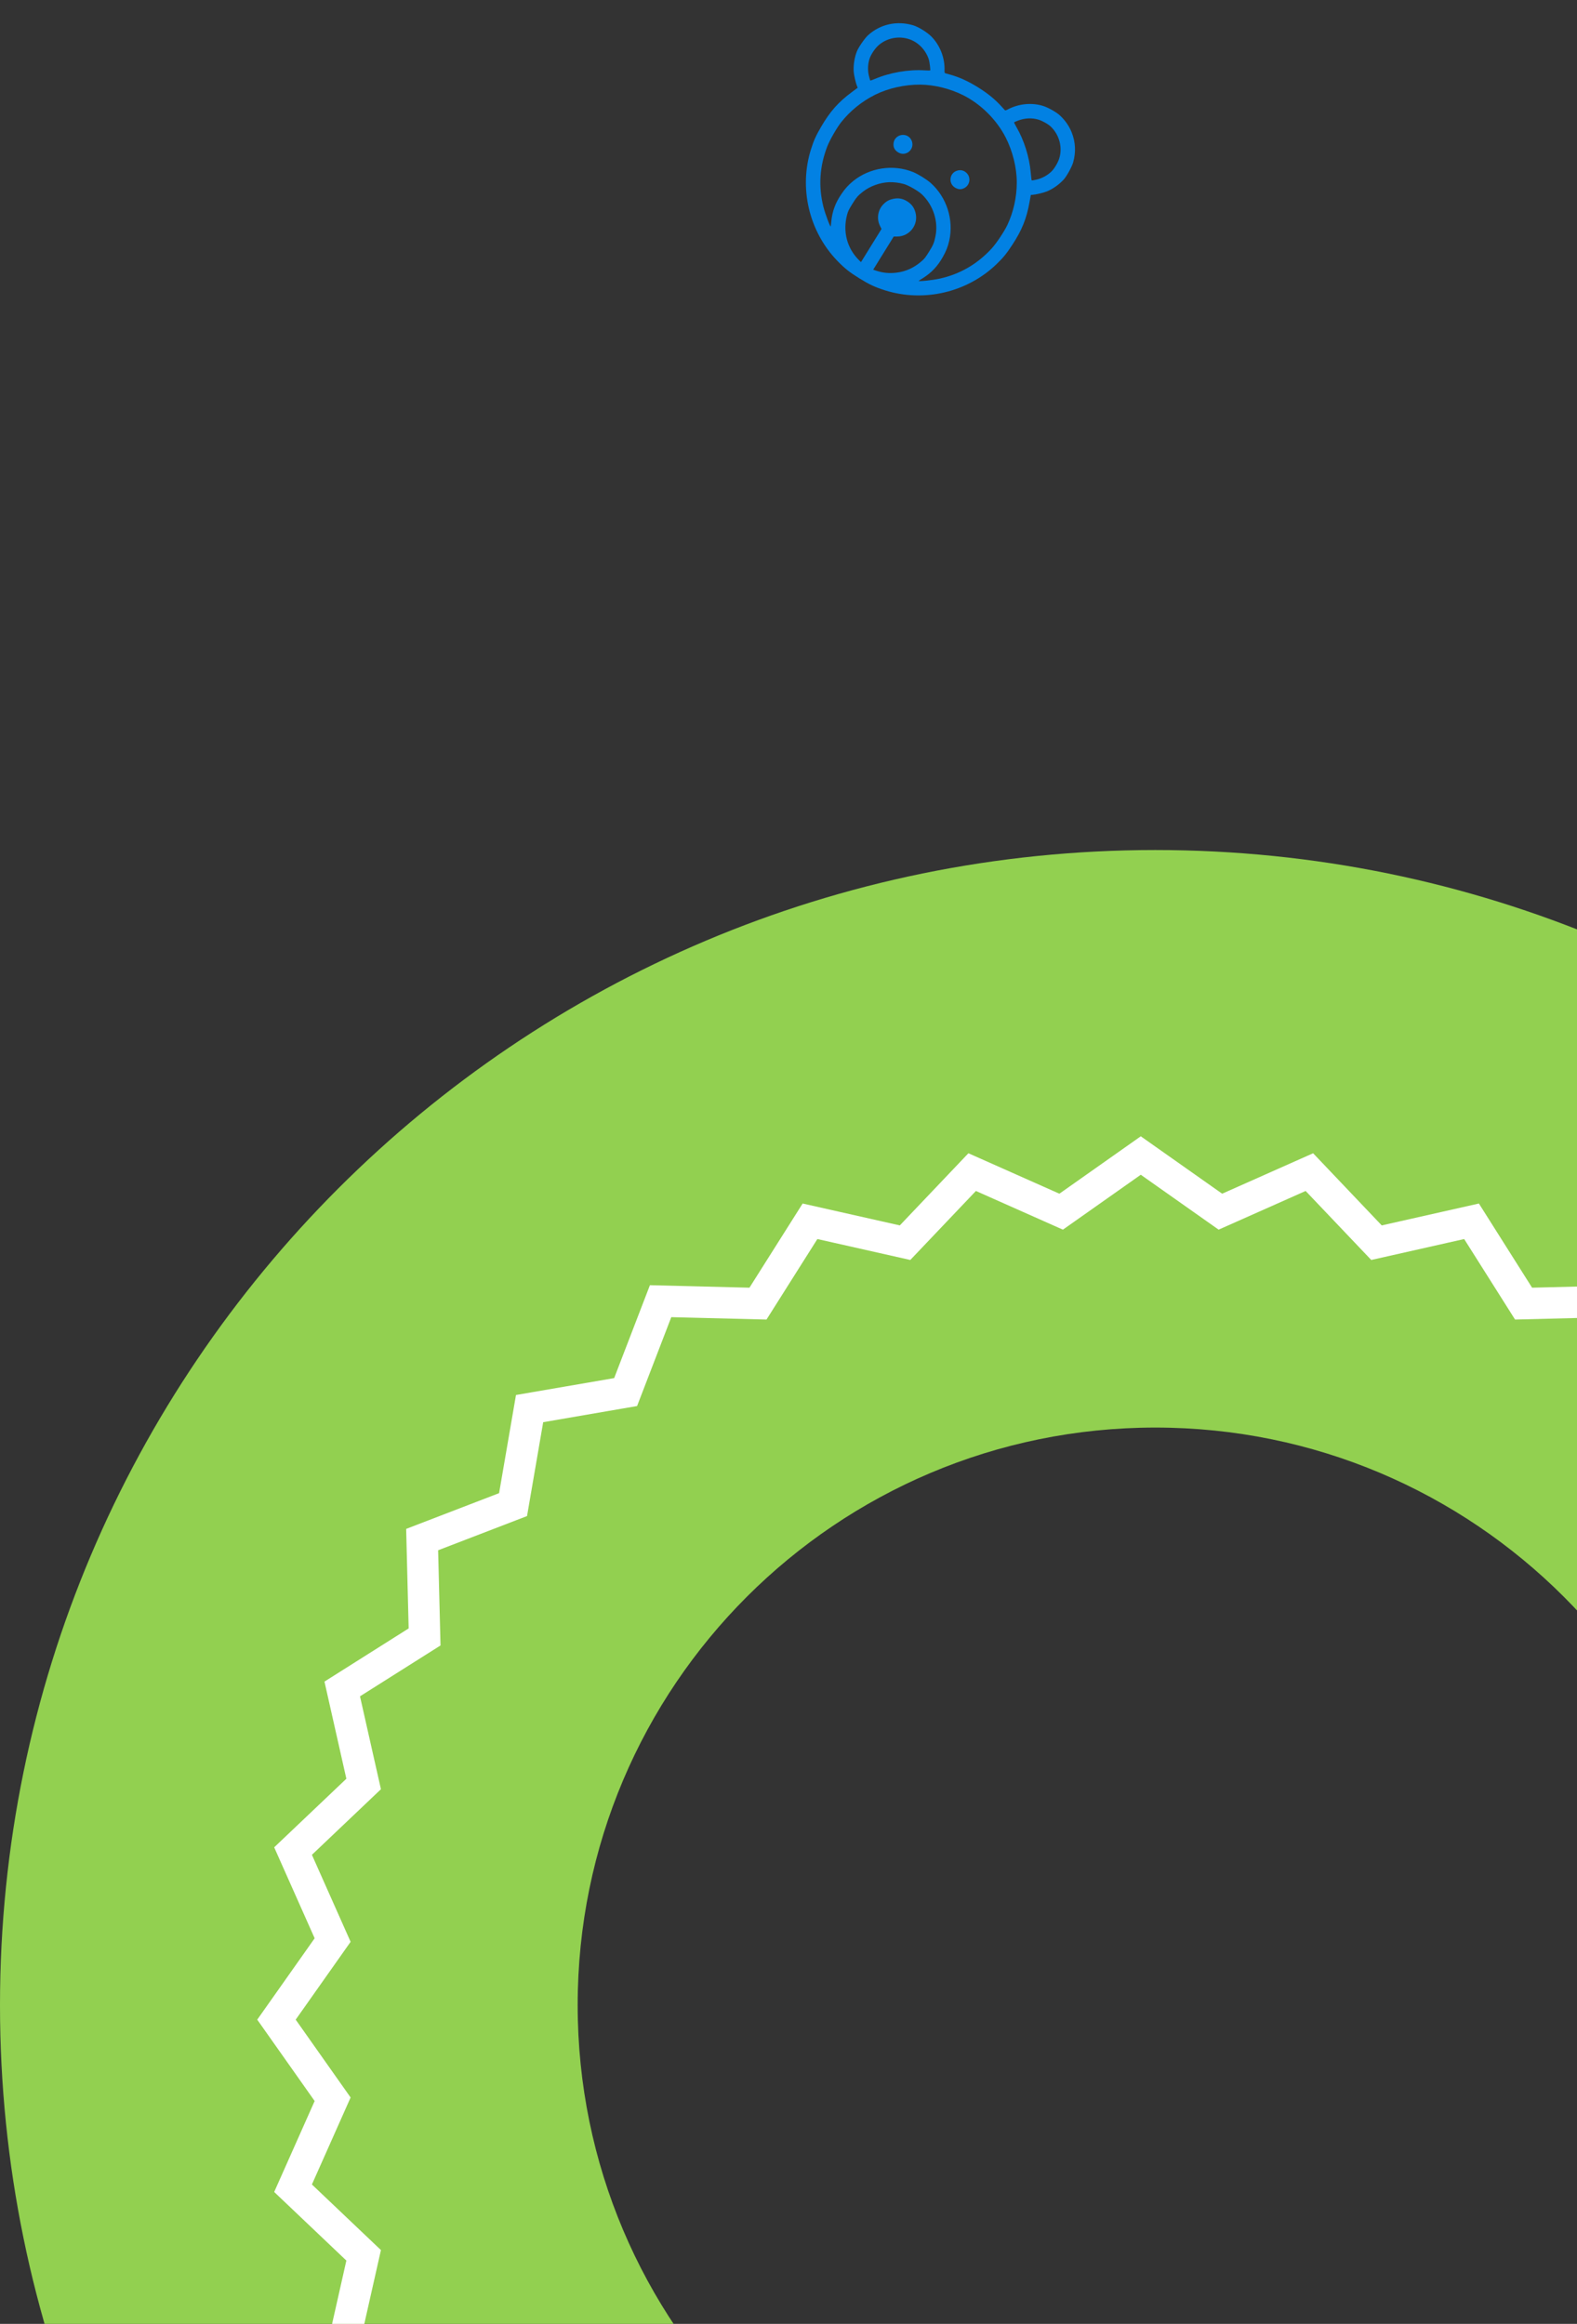 <?xml version="1.0" encoding="UTF-8"?> <svg xmlns="http://www.w3.org/2000/svg" width="230" height="339" viewBox="0 0 230 339" fill="none"><rect x="0" y="0" width="230" height="339" fill="#333333" stroke="none"/> <path fill-rule="evenodd" clip-rule="evenodd" d="M0 292.5C0 199.439 75.439 124 168.5 124C261.561 124 337 199.439 337 292.5C337 385.561 261.561 461 168.5 461C75.439 461 0 385.561 0 292.5ZM84.25 292.5C84.25 339.026 121.974 376.75 168.5 376.75C215.026 376.75 252.75 339.026 252.75 292.5C252.75 245.974 215.026 208.25 168.5 208.25C121.974 208.25 84.25 245.974 84.25 292.5Z" fill="#92D050"></path> <path fill-rule="evenodd" clip-rule="evenodd" d="M40.321 294.622L48.513 283.01L42.74 270.03L53.037 260.243L49.913 246.381L61.925 238.792L61.568 224.591L74.828 219.489L77.238 205.483L91.245 203.072L96.346 189.813L110.548 190.169L118.137 178.158L131.999 181.281L141.786 170.985L154.765 176.757L166.378 168.565L177.99 176.757L190.969 170.985L200.757 181.281L214.619 178.158L222.208 190.169L236.409 189.813L241.511 203.072L255.517 205.483L257.928 219.489L271.187 224.591L270.831 238.792L282.842 246.381L279.719 260.243L290.015 270.03L284.243 283.01L292.435 294.622L284.243 306.235L290.015 319.214L279.719 329.001L282.842 342.863L270.831 350.452L271.187 364.654L257.928 369.755L255.517 383.762L241.511 386.172L236.409 399.432L222.208 399.075L214.619 411.087L200.757 407.963L190.969 418.26L177.99 412.487L166.378 420.679L154.765 412.487L141.786 418.26L131.999 407.963L118.137 411.087L110.548 399.075L96.346 399.432L91.245 386.172L77.238 383.762L74.828 369.755L61.568 364.654L61.925 350.452L49.913 342.863L53.037 329.001L42.74 319.214L48.513 306.235L40.321 294.622Z" stroke="white" stroke-width="4.583" stroke-miterlimit="8"></path> <path d="M154.575 16.831C155.353 17.551 155.927 18.374 156.31 19.334C156.865 20.745 156.936 22.194 156.519 23.677C156.337 24.328 155.581 25.708 155.129 26.199C154.458 26.925 153.576 27.553 152.712 27.913C152.227 28.114 151.06 28.393 150.59 28.422L150.341 28.44L150.156 29.468C149.729 31.88 149.033 33.601 147.635 35.725C146.791 37.008 146.331 37.578 145.352 38.523C141.088 42.649 134.744 44.14 129.069 42.35C127.595 41.88 126.786 41.502 125.337 40.605C123.889 39.708 123.191 39.152 122.113 38.041C117.982 33.758 116.492 27.414 118.286 21.758C118.696 20.46 119.002 19.795 119.775 18.467C121.054 16.27 122.284 14.88 124.254 13.423L125.092 12.801L124.997 12.569C124.814 12.136 124.544 10.967 124.509 10.453C124.452 9.497 124.612 8.43 124.965 7.515C125.21 6.895 126.102 5.6 126.602 5.138C128.393 3.52 130.808 2.988 133.168 3.686C133.947 3.914 135.253 4.723 135.863 5.355C137.113 6.638 137.813 8.452 137.757 10.265C137.745 10.537 137.774 10.662 137.86 10.682C137.925 10.697 138.203 10.779 138.469 10.854C139.891 11.25 141.15 11.816 142.61 12.72C144.07 13.625 145.137 14.5 146.125 15.596C146.31 15.801 146.507 16.014 146.55 16.064C146.606 16.132 146.731 16.103 146.969 15.971C148.555 15.122 150.513 14.93 152.176 15.468C152.912 15.71 154.064 16.358 154.575 16.831ZM151.461 17.456C150.531 17.168 149.458 17.217 148.49 17.587C148.178 17.705 147.907 17.825 147.892 17.849C147.881 17.866 148.041 18.179 148.249 18.546C149.355 20.446 150.135 22.925 150.328 25.172C150.383 25.773 150.443 26.286 150.469 26.311C150.491 26.341 150.829 26.287 151.217 26.191C151.995 26.008 152.771 25.577 153.342 25.027C153.776 24.605 154.282 23.761 154.485 23.115C154.984 21.527 154.517 19.71 153.297 18.511C152.912 18.125 152.056 17.636 151.461 17.456ZM132.689 5.746C131.077 5.166 129.23 5.55 128.013 6.718C127.525 7.188 126.995 8.017 126.811 8.593C126.569 9.355 126.535 10.245 126.716 11.014C126.806 11.399 126.904 11.731 126.934 11.749C126.958 11.764 127.239 11.667 127.552 11.533C129.774 10.584 132.498 10.112 134.882 10.266C135.303 10.289 135.654 10.293 135.665 10.275C135.72 10.186 135.577 9.038 135.471 8.693C135.04 7.334 133.979 6.209 132.689 5.746ZM140.418 13.859C138.491 12.912 136.268 12.365 134.235 12.346C131.998 12.324 129.563 12.86 127.639 13.82C125.731 14.765 123.984 16.18 122.69 17.818C122.042 18.639 121.009 20.439 120.651 21.375C119.538 24.259 119.347 27.179 120.084 30.14C120.365 31.25 121.124 33.273 121.168 33.004C121.17 32.973 121.2 32.647 121.242 32.287C121.384 30.838 121.842 29.595 122.69 28.346C123.266 27.495 123.709 27.006 124.427 26.416C126.851 24.452 130.263 23.929 133.169 25.097C133.916 25.403 135.127 26.153 135.733 26.685C138.074 28.767 139.125 32.055 138.446 35.1C138.238 36.006 137.997 36.62 137.493 37.515C136.752 38.83 135.842 39.794 134.609 40.566C134.306 40.764 134.026 40.936 134 40.953C133.779 41.111 135.928 40.89 137.047 40.647C140.026 39.988 142.556 38.516 144.642 36.236C145.32 35.498 146.472 33.772 146.919 32.825C147.809 30.937 148.297 28.743 148.294 26.614C148.295 24.463 147.691 22.044 146.675 20.052C145.342 17.444 143.01 15.137 140.418 13.859ZM131.819 26.839C131.168 26.658 130.337 26.554 129.699 26.577C128.384 26.617 126.891 27.145 125.877 27.947C125.118 28.536 124.9 28.795 124.29 29.78C123.766 30.639 123.686 30.794 123.538 31.352C122.899 33.789 123.528 36.207 125.276 37.947L125.572 38.237L127.068 35.822L128.568 33.4L128.348 32.96C127.81 31.879 128.03 30.57 128.899 29.737C129.316 29.329 129.727 29.116 130.299 29.002C131.04 28.853 131.654 28.962 132.301 29.363C132.948 29.764 133.319 30.265 133.516 30.995C134 32.773 132.672 34.505 130.841 34.504L130.349 34.503L128.849 36.924L127.353 39.34L127.745 39.476C128.746 39.809 129.687 39.907 130.737 39.777C132.109 39.617 133.326 39.057 134.424 38.094C134.856 37.714 134.96 37.573 135.496 36.722C136.106 35.736 136.241 35.426 136.43 34.483C136.877 32.33 136.135 29.989 134.496 28.391C133.975 27.879 132.513 27.031 131.819 26.839Z" fill="#0281E3"></path> <path d="M141.016 25.276C141.589 25.877 141.477 26.892 140.783 27.349C140.283 27.68 139.797 27.683 139.28 27.363C138.277 26.742 138.461 25.238 139.593 24.896C140.122 24.731 140.631 24.865 141.016 25.276Z" fill="#0281E3"></path> <path d="M132.668 20.072C132.78 20.183 132.917 20.399 132.979 20.552C133.448 21.796 132.11 22.922 130.983 22.223C130.466 21.903 130.252 21.467 130.325 20.871C130.459 19.755 131.863 19.278 132.668 20.072Z" fill="#0281E3"></path> </svg> 